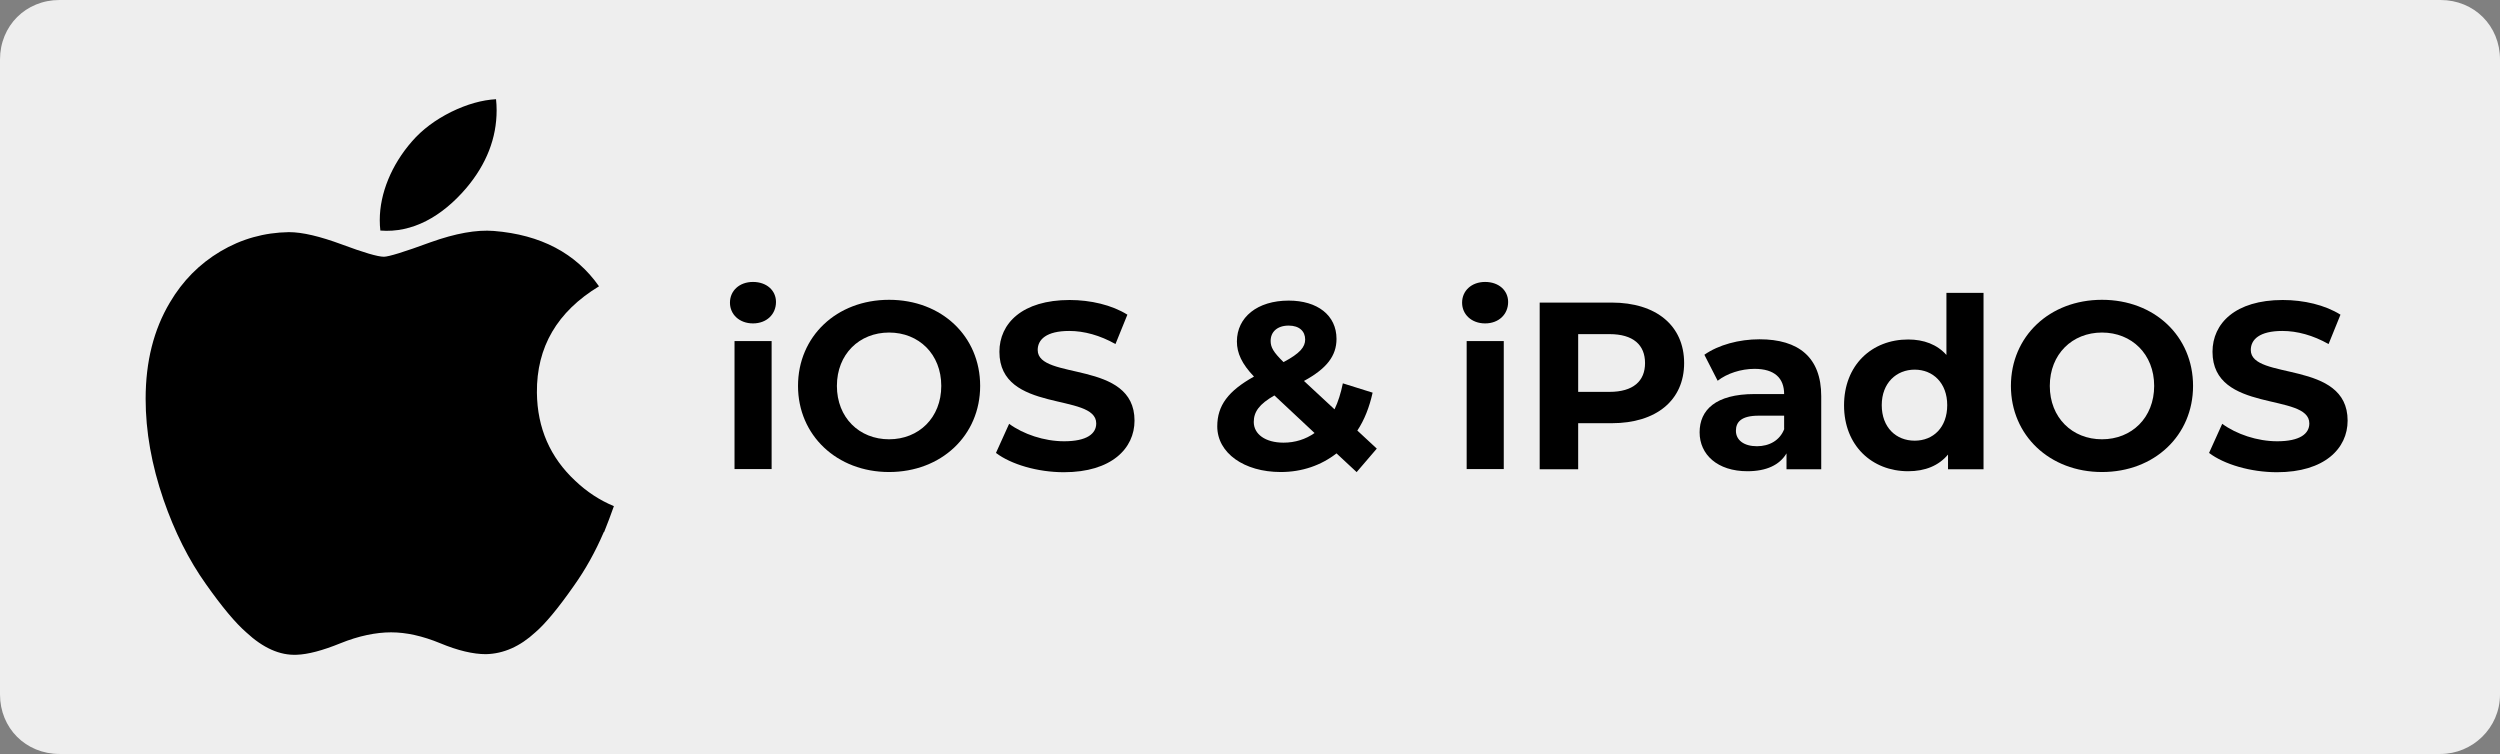 <?xml version="1.0" encoding="UTF-8"?>
<svg id="Layer_1" data-name="Layer 1" xmlns="http://www.w3.org/2000/svg" viewBox="0 0 126 38">
  <rect x="0" y="0" width="126" height="38" fill="#808080" stroke="none"/>
  <defs>
    <style>
      .cls-1 {
        fill: #eee;
      }
    </style>
  </defs>
  <path class="cls-1" d="M123,38H3c-1.7,0-3-1.3-3-3V3C0,1.3,1.3,0,3,0H123c1.7,0,3,1.3,3,3V35c0,1.7-1.4,3-3,3Z"/>
  <g>
    <path d="M36.79,15.25c0-.59,.47-1.04,1.16-1.04s1.16,.43,1.16,1.01c0,.62-.47,1.08-1.16,1.08s-1.16-.46-1.16-1.04Zm.23,1.94h1.87v6.45h-1.87v-6.45Z"/>
    <path d="M40.22,19.45c0-2.49,1.94-4.34,4.59-4.34s4.59,1.84,4.59,4.34-1.96,4.34-4.59,4.34-4.59-1.85-4.59-4.34Zm7.22,0c0-1.6-1.13-2.69-2.63-2.69s-2.63,1.09-2.63,2.69,1.13,2.69,2.63,2.69,2.63-1.09,2.63-2.69Z"/>
    <path d="M50.2,22.82l.66-1.46c.71,.52,1.76,.88,2.77,.88,1.15,0,1.62-.38,1.62-.9,0-1.57-4.88-.49-4.88-3.61,0-1.43,1.15-2.61,3.54-2.61,1.05,0,2.13,.25,2.91,.74l-.6,1.48c-.78-.44-1.58-.66-2.33-.66-1.15,0-1.59,.43-1.59,.96,0,1.55,4.88,.48,4.88,3.56,0,1.4-1.16,2.6-3.56,2.6-1.33,0-2.67-.4-3.42-.97Z"/>
    <path d="M68.37,23.79l-1.01-.94c-.77,.6-1.73,.94-2.81,.94-1.85,0-3.2-.96-3.2-2.3,0-1.06,.56-1.79,1.85-2.51-.61-.64-.86-1.18-.86-1.77,0-1.22,1.03-2.06,2.61-2.06,1.45,0,2.41,.74,2.41,1.93,0,.86-.5,1.5-1.64,2.12l1.54,1.43c.18-.37,.32-.82,.42-1.31l1.5,.47c-.16,.72-.41,1.37-.77,1.91l.98,.91-1.02,1.19Zm-2.11-1.96l-2.03-1.9c-.77,.44-1.04,.83-1.04,1.34,0,.61,.58,1.04,1.5,1.04,.58,0,1.12-.17,1.57-.49Zm-2.22-4.65c0,.32,.13,.56,.65,1.07,.83-.44,1.09-.76,1.09-1.14,0-.41-.29-.7-.83-.7-.58,0-.91,.32-.91,.77Z"/>
    <path d="M73.69,15.25c0-.59,.47-1.04,1.16-1.04s1.16,.43,1.16,1.01c0,.62-.47,1.08-1.16,1.08s-1.16-.46-1.16-1.04Zm.23,1.94h1.87v6.45h-1.87v-6.45Z"/>
    <path d="M84.88,18.3c0,1.87-1.4,3.03-3.65,3.03h-1.69v2.32h-1.94V15.25h3.63c2.24,0,3.65,1.16,3.65,3.05Zm-1.97,0c0-.92-.6-1.46-1.79-1.46h-1.58v2.91h1.58c1.19,0,1.79-.54,1.79-1.45Z"/>
    <path d="M91.79,19.97v3.68h-1.75v-.8c-.35,.59-1.02,.9-1.97,.9-1.51,0-2.41-.84-2.41-1.96s.8-1.93,2.77-1.93h1.49c0-.8-.48-1.27-1.49-1.27-.68,0-1.39,.23-1.86,.6l-.67-1.31c.71-.5,1.75-.78,2.78-.78,1.97,0,3.11,.91,3.11,2.87Zm-1.87,1.64v-.66h-1.28c-.88,0-1.15,.32-1.15,.76,0,.47,.4,.78,1.06,.78,.62,0,1.16-.29,1.38-.88Z"/>
    <path d="M99.97,14.75v8.9h-1.79v-.74c-.47,.56-1.15,.84-2.01,.84-1.82,0-3.23-1.29-3.23-3.32s1.4-3.32,3.23-3.32c.79,0,1.46,.25,1.93,.78v-3.13h1.87Zm-1.83,5.67c0-1.12-.72-1.79-1.64-1.79s-1.66,.67-1.66,1.79,.72,1.79,1.66,1.79,1.64-.67,1.64-1.79Z"/>
    <path d="M101.35,19.45c0-2.49,1.94-4.34,4.59-4.34s4.59,1.84,4.59,4.34-1.95,4.34-4.59,4.34-4.59-1.85-4.59-4.34Zm7.22,0c0-1.6-1.13-2.69-2.63-2.69s-2.63,1.09-2.63,2.69,1.13,2.69,2.63,2.69,2.63-1.09,2.63-2.69Z"/>
    <path d="M111.34,22.82l.66-1.46c.71,.52,1.76,.88,2.77,.88,1.15,0,1.62-.38,1.62-.9,0-1.57-4.88-.49-4.88-3.61,0-1.43,1.15-2.61,3.54-2.61,1.06,0,2.13,.25,2.91,.74l-.6,1.48c-.78-.44-1.58-.66-2.33-.66-1.15,0-1.59,.43-1.59,.96,0,1.55,4.88,.48,4.88,3.56,0,1.4-1.16,2.6-3.56,2.6-1.33,0-2.67-.4-3.42-.97Z"/>
  </g>
  <path d="M30.43,26.82c-.42,.98-.92,1.88-1.51,2.71-.79,1.13-1.44,1.91-1.94,2.34-.77,.71-1.6,1.08-2.49,1.1-.64,0-1.41-.18-2.3-.55-.9-.37-1.72-.55-2.48-.55s-1.64,.18-2.55,.55c-.91,.37-1.64,.56-2.2,.58-.85,.04-1.7-.34-2.55-1.13-.54-.47-1.22-1.28-2.03-2.43-.87-1.22-1.58-2.64-2.14-4.26-.6-1.75-.9-3.44-.9-5.08,0-1.88,.41-3.49,1.22-4.85,.64-1.09,1.49-1.95,2.55-2.58,1.06-.63,2.21-.95,3.45-.97,.68,0,1.56,.21,2.67,.62,1.1,.41,1.81,.62,2.12,.62,.23,0,1.02-.24,2.35-.73,1.26-.45,2.32-.64,3.19-.57,2.36,.19,4.13,1.12,5.3,2.79-2.11,1.28-3.15,3.06-3.13,5.36,.02,1.79,.67,3.27,1.94,4.45,.58,.55,1.22,.97,1.94,1.27-.16,.45-.32,.88-.49,1.3h0ZM25.03,5.56c0,1.4-.51,2.71-1.53,3.92-1.23,1.44-2.72,2.27-4.33,2.14-.02-.17-.03-.34-.03-.53,0-1.34,.59-2.78,1.62-3.96,.52-.6,1.18-1.09,1.98-1.49,.8-.39,1.55-.6,2.26-.64,.02,.19,.03,.37,.03,.56h0Z"/>
</svg>